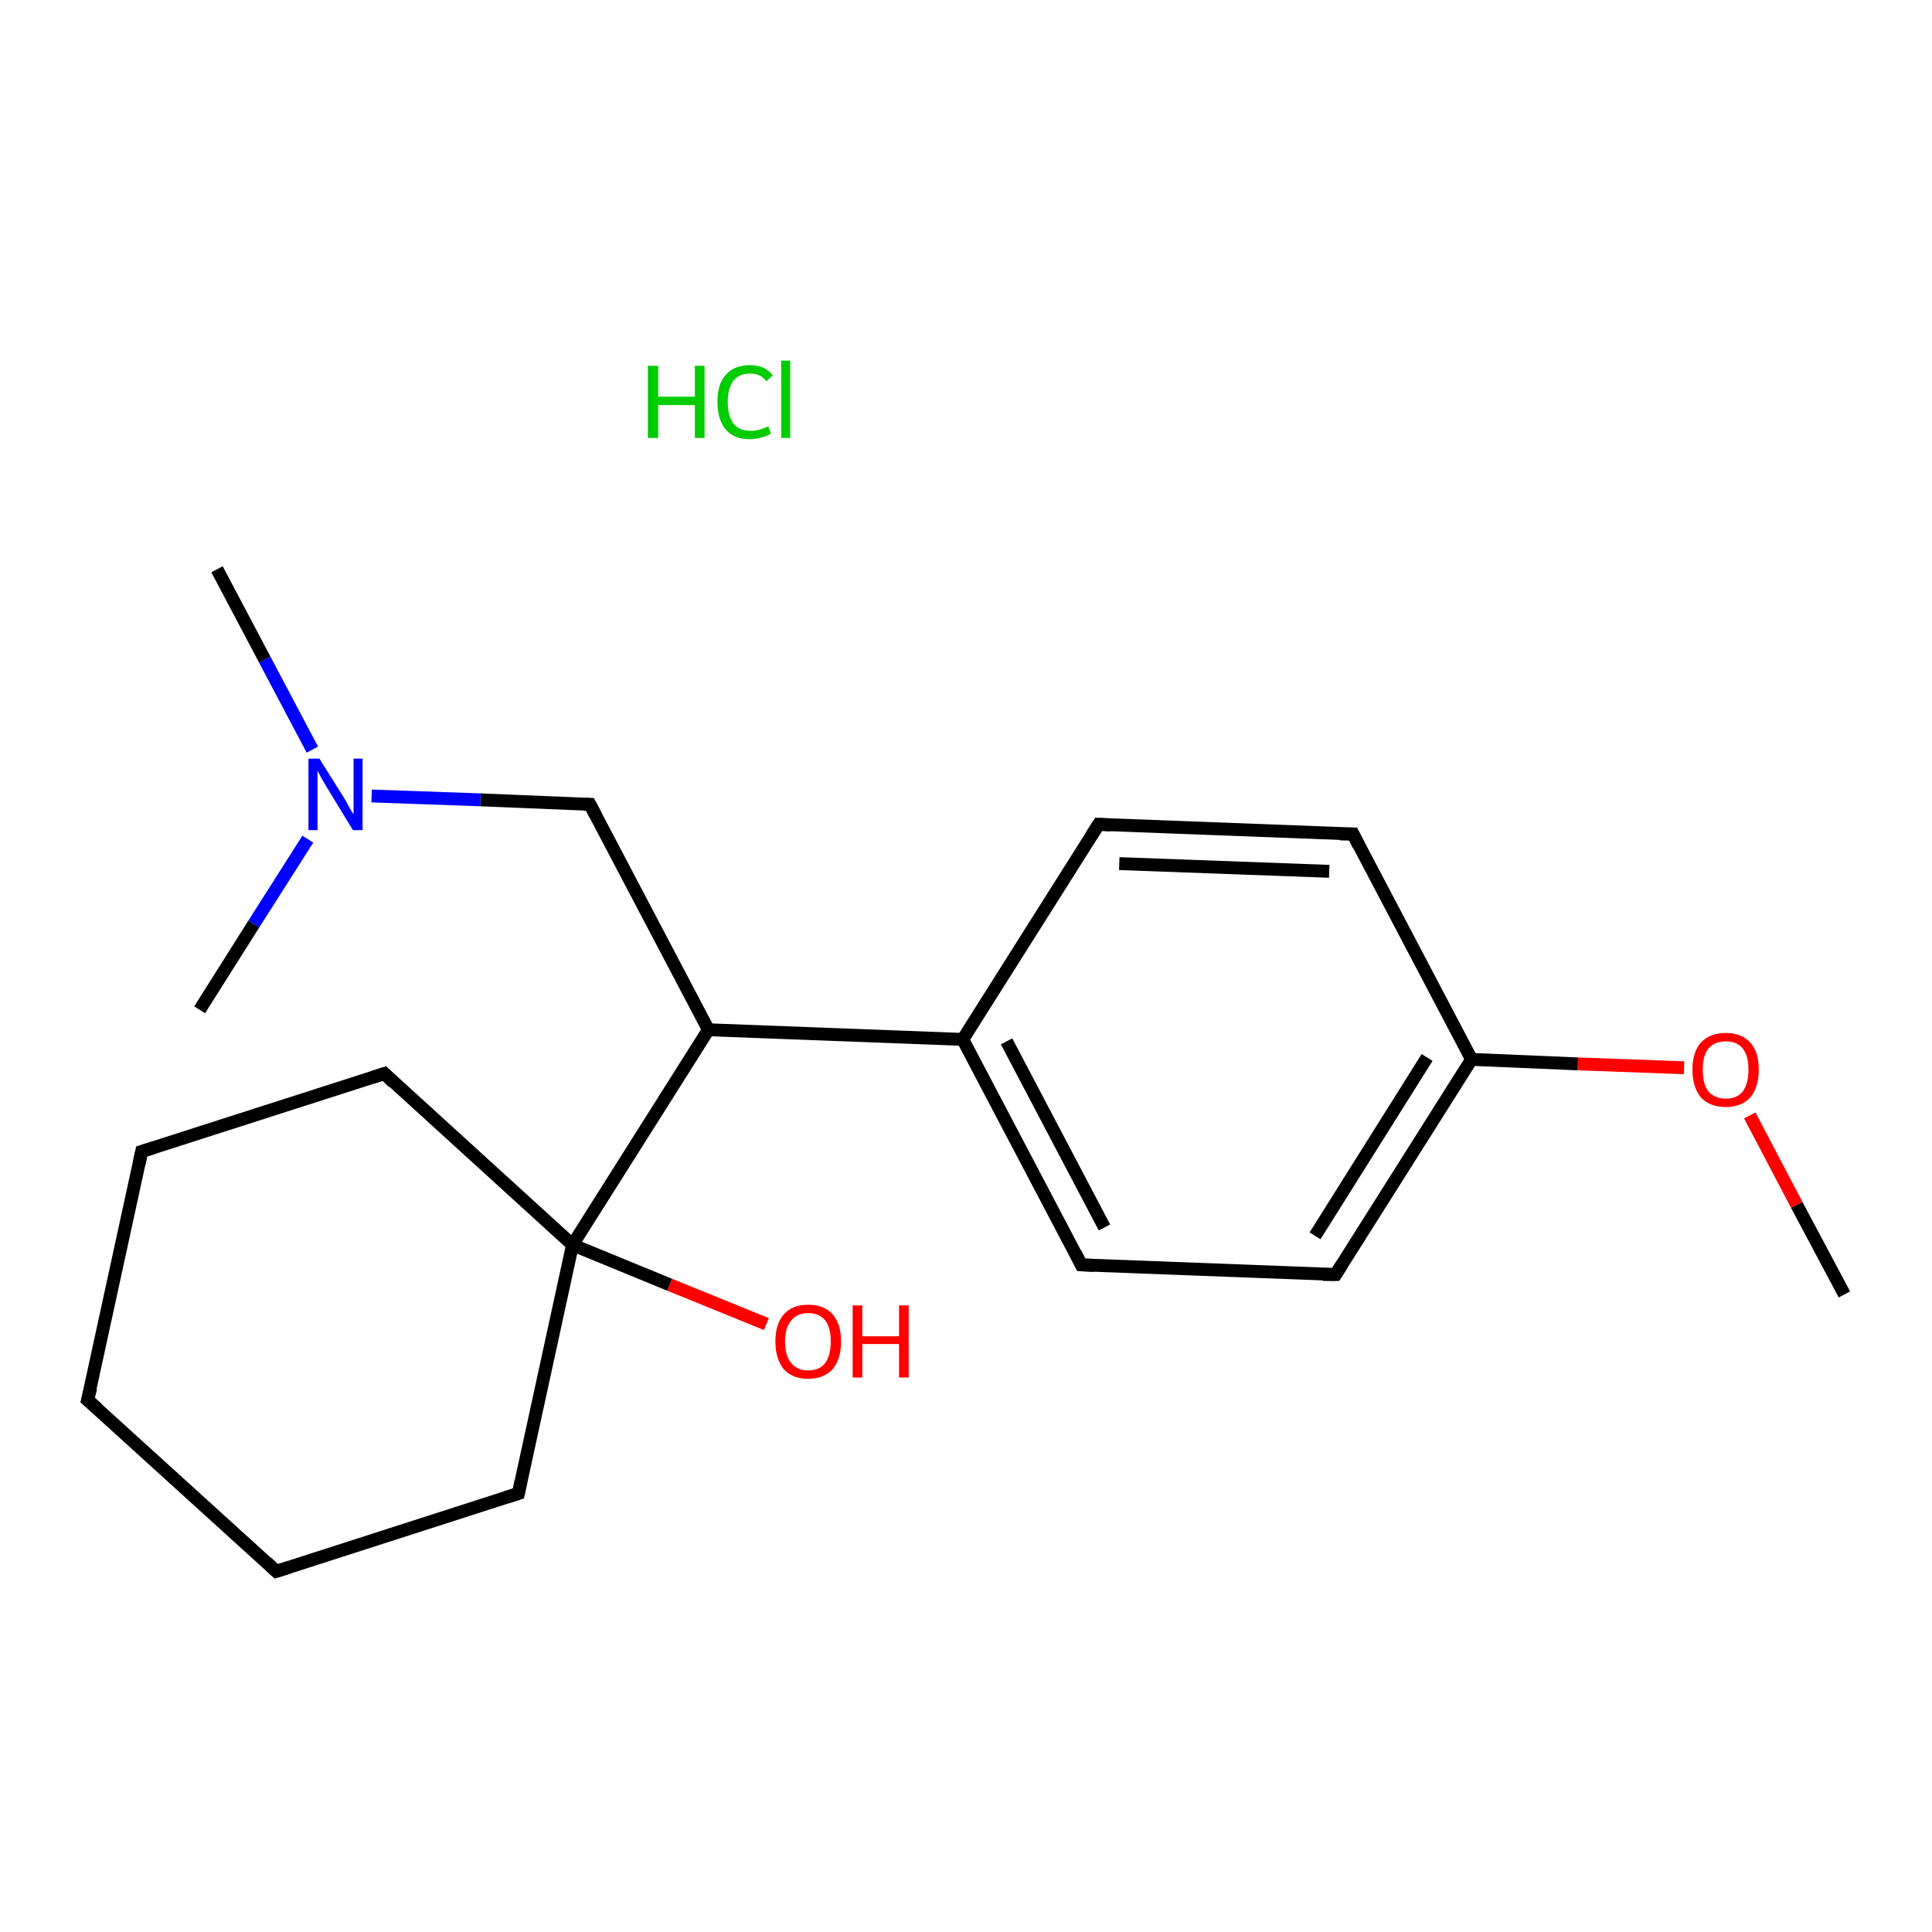 <?xml version='1.0' encoding='iso-8859-1'?>
<svg version='1.1' baseProfile='full'
              xmlns='http://www.w3.org/2000/svg'
                      xmlns:rdkit='http://www.rdkit.org/xml'
                      xmlns:xlink='http://www.w3.org/1999/xlink'
                  xml:space='preserve'
width='300px' height='300px' viewBox='0 0 300 300'>
<!-- END OF HEADER -->
<rect style='opacity:1.0;fill:#FFFFFF;stroke:none' width='300.0' height='300.0' x='0.0' y='0.0'> </rect>
<path class='bond-0 atom-0 atom-1' d='M 286.4,201.0 L 279.0,187.1' style='fill:none;fill-rule:evenodd;stroke:#000000;stroke-width:2.0px;stroke-linecap:butt;stroke-linejoin:miter;stroke-opacity:1' />
<path class='bond-0 atom-0 atom-1' d='M 279.0,187.1 L 271.7,173.2' style='fill:none;fill-rule:evenodd;stroke:#FF0000;stroke-width:2.0px;stroke-linecap:butt;stroke-linejoin:miter;stroke-opacity:1' />
<path class='bond-1 atom-1 atom-2' d='M 261.5,165.8 L 245.0,165.2' style='fill:none;fill-rule:evenodd;stroke:#FF0000;stroke-width:2.0px;stroke-linecap:butt;stroke-linejoin:miter;stroke-opacity:1' />
<path class='bond-1 atom-1 atom-2' d='M 245.0,165.2 L 228.5,164.5' style='fill:none;fill-rule:evenodd;stroke:#000000;stroke-width:2.0px;stroke-linecap:butt;stroke-linejoin:miter;stroke-opacity:1' />
<path class='bond-2 atom-2 atom-3' d='M 228.5,164.5 L 207.4,197.9' style='fill:none;fill-rule:evenodd;stroke:#000000;stroke-width:2.0px;stroke-linecap:butt;stroke-linejoin:miter;stroke-opacity:1' />
<path class='bond-2 atom-2 atom-3' d='M 221.6,164.2 L 204.2,191.9' style='fill:none;fill-rule:evenodd;stroke:#000000;stroke-width:2.0px;stroke-linecap:butt;stroke-linejoin:miter;stroke-opacity:1' />
<path class='bond-3 atom-3 atom-4' d='M 207.4,197.9 L 167.9,196.4' style='fill:none;fill-rule:evenodd;stroke:#000000;stroke-width:2.0px;stroke-linecap:butt;stroke-linejoin:miter;stroke-opacity:1' />
<path class='bond-4 atom-4 atom-5' d='M 167.9,196.4 L 149.5,161.4' style='fill:none;fill-rule:evenodd;stroke:#000000;stroke-width:2.0px;stroke-linecap:butt;stroke-linejoin:miter;stroke-opacity:1' />
<path class='bond-4 atom-4 atom-5' d='M 171.5,190.6 L 156.3,161.7' style='fill:none;fill-rule:evenodd;stroke:#000000;stroke-width:2.0px;stroke-linecap:butt;stroke-linejoin:miter;stroke-opacity:1' />
<path class='bond-5 atom-5 atom-6' d='M 149.5,161.4 L 110.0,159.9' style='fill:none;fill-rule:evenodd;stroke:#000000;stroke-width:2.0px;stroke-linecap:butt;stroke-linejoin:miter;stroke-opacity:1' />
<path class='bond-6 atom-6 atom-7' d='M 110.0,159.9 L 91.6,124.9' style='fill:none;fill-rule:evenodd;stroke:#000000;stroke-width:2.0px;stroke-linecap:butt;stroke-linejoin:miter;stroke-opacity:1' />
<path class='bond-7 atom-7 atom-8' d='M 91.6,124.9 L 74.6,124.2' style='fill:none;fill-rule:evenodd;stroke:#000000;stroke-width:2.0px;stroke-linecap:butt;stroke-linejoin:miter;stroke-opacity:1' />
<path class='bond-7 atom-7 atom-8' d='M 74.6,124.2 L 57.7,123.6' style='fill:none;fill-rule:evenodd;stroke:#0000FF;stroke-width:2.0px;stroke-linecap:butt;stroke-linejoin:miter;stroke-opacity:1' />
<path class='bond-8 atom-8 atom-9' d='M 48.5,116.4 L 41.1,102.4' style='fill:none;fill-rule:evenodd;stroke:#0000FF;stroke-width:2.0px;stroke-linecap:butt;stroke-linejoin:miter;stroke-opacity:1' />
<path class='bond-8 atom-8 atom-9' d='M 41.1,102.4 L 33.7,88.4' style='fill:none;fill-rule:evenodd;stroke:#000000;stroke-width:2.0px;stroke-linecap:butt;stroke-linejoin:miter;stroke-opacity:1' />
<path class='bond-9 atom-8 atom-10' d='M 47.8,130.3 L 39.4,143.5' style='fill:none;fill-rule:evenodd;stroke:#0000FF;stroke-width:2.0px;stroke-linecap:butt;stroke-linejoin:miter;stroke-opacity:1' />
<path class='bond-9 atom-8 atom-10' d='M 39.4,143.5 L 31.0,156.8' style='fill:none;fill-rule:evenodd;stroke:#000000;stroke-width:2.0px;stroke-linecap:butt;stroke-linejoin:miter;stroke-opacity:1' />
<path class='bond-10 atom-6 atom-11' d='M 110.0,159.9 L 88.9,193.3' style='fill:none;fill-rule:evenodd;stroke:#000000;stroke-width:2.0px;stroke-linecap:butt;stroke-linejoin:miter;stroke-opacity:1' />
<path class='bond-11 atom-11 atom-12' d='M 88.9,193.3 L 104.0,199.5' style='fill:none;fill-rule:evenodd;stroke:#000000;stroke-width:2.0px;stroke-linecap:butt;stroke-linejoin:miter;stroke-opacity:1' />
<path class='bond-11 atom-11 atom-12' d='M 104.0,199.5 L 119.0,205.6' style='fill:none;fill-rule:evenodd;stroke:#FF0000;stroke-width:2.0px;stroke-linecap:butt;stroke-linejoin:miter;stroke-opacity:1' />
<path class='bond-12 atom-11 atom-13' d='M 88.9,193.3 L 59.7,166.7' style='fill:none;fill-rule:evenodd;stroke:#000000;stroke-width:2.0px;stroke-linecap:butt;stroke-linejoin:miter;stroke-opacity:1' />
<path class='bond-13 atom-13 atom-14' d='M 59.7,166.7 L 22.0,178.8' style='fill:none;fill-rule:evenodd;stroke:#000000;stroke-width:2.0px;stroke-linecap:butt;stroke-linejoin:miter;stroke-opacity:1' />
<path class='bond-14 atom-14 atom-15' d='M 22.0,178.8 L 13.6,217.4' style='fill:none;fill-rule:evenodd;stroke:#000000;stroke-width:2.0px;stroke-linecap:butt;stroke-linejoin:miter;stroke-opacity:1' />
<path class='bond-15 atom-15 atom-16' d='M 13.6,217.4 L 42.9,244.0' style='fill:none;fill-rule:evenodd;stroke:#000000;stroke-width:2.0px;stroke-linecap:butt;stroke-linejoin:miter;stroke-opacity:1' />
<path class='bond-16 atom-16 atom-17' d='M 42.9,244.0 L 80.5,231.9' style='fill:none;fill-rule:evenodd;stroke:#000000;stroke-width:2.0px;stroke-linecap:butt;stroke-linejoin:miter;stroke-opacity:1' />
<path class='bond-17 atom-5 atom-18' d='M 149.5,161.4 L 170.6,128.0' style='fill:none;fill-rule:evenodd;stroke:#000000;stroke-width:2.0px;stroke-linecap:butt;stroke-linejoin:miter;stroke-opacity:1' />
<path class='bond-18 atom-18 atom-19' d='M 170.6,128.0 L 210.1,129.5' style='fill:none;fill-rule:evenodd;stroke:#000000;stroke-width:2.0px;stroke-linecap:butt;stroke-linejoin:miter;stroke-opacity:1' />
<path class='bond-18 atom-18 atom-19' d='M 173.8,134.1 L 206.4,135.3' style='fill:none;fill-rule:evenodd;stroke:#000000;stroke-width:2.0px;stroke-linecap:butt;stroke-linejoin:miter;stroke-opacity:1' />
<path class='bond-19 atom-19 atom-2' d='M 210.1,129.5 L 228.5,164.5' style='fill:none;fill-rule:evenodd;stroke:#000000;stroke-width:2.0px;stroke-linecap:butt;stroke-linejoin:miter;stroke-opacity:1' />
<path class='bond-20 atom-17 atom-11' d='M 80.5,231.9 L 88.9,193.3' style='fill:none;fill-rule:evenodd;stroke:#000000;stroke-width:2.0px;stroke-linecap:butt;stroke-linejoin:miter;stroke-opacity:1' />
<path d='M 208.4,196.3 L 207.4,197.9 L 205.4,197.9' style='fill:none;stroke:#000000;stroke-width:2.0px;stroke-linecap:butt;stroke-linejoin:miter;stroke-opacity:1;' />
<path d='M 169.9,196.5 L 167.9,196.4 L 167.0,194.6' style='fill:none;stroke:#000000;stroke-width:2.0px;stroke-linecap:butt;stroke-linejoin:miter;stroke-opacity:1;' />
<path d='M 92.5,126.6 L 91.6,124.9 L 90.7,124.9' style='fill:none;stroke:#000000;stroke-width:2.0px;stroke-linecap:butt;stroke-linejoin:miter;stroke-opacity:1;' />
<path d='M 61.1,168.1 L 59.7,166.7 L 57.8,167.3' style='fill:none;stroke:#000000;stroke-width:2.0px;stroke-linecap:butt;stroke-linejoin:miter;stroke-opacity:1;' />
<path d='M 23.9,178.2 L 22.0,178.8 L 21.6,180.7' style='fill:none;stroke:#000000;stroke-width:2.0px;stroke-linecap:butt;stroke-linejoin:miter;stroke-opacity:1;' />
<path d='M 14.1,215.5 L 13.6,217.4 L 15.1,218.7' style='fill:none;stroke:#000000;stroke-width:2.0px;stroke-linecap:butt;stroke-linejoin:miter;stroke-opacity:1;' />
<path d='M 41.4,242.6 L 42.9,244.0 L 44.8,243.4' style='fill:none;stroke:#000000;stroke-width:2.0px;stroke-linecap:butt;stroke-linejoin:miter;stroke-opacity:1;' />
<path d='M 78.6,232.5 L 80.5,231.9 L 80.9,230.0' style='fill:none;stroke:#000000;stroke-width:2.0px;stroke-linecap:butt;stroke-linejoin:miter;stroke-opacity:1;' />
<path d='M 169.5,129.7 L 170.6,128.0 L 172.5,128.1' style='fill:none;stroke:#000000;stroke-width:2.0px;stroke-linecap:butt;stroke-linejoin:miter;stroke-opacity:1;' />
<path d='M 208.1,129.5 L 210.1,129.5 L 211.0,131.3' style='fill:none;stroke:#000000;stroke-width:2.0px;stroke-linecap:butt;stroke-linejoin:miter;stroke-opacity:1;' />
<path class='atom-1' d='M 262.8 166.1
Q 262.8 163.4, 264.1 161.9
Q 265.5 160.4, 268.0 160.4
Q 270.4 160.4, 271.8 161.9
Q 273.1 163.4, 273.1 166.1
Q 273.1 168.8, 271.8 170.4
Q 270.4 171.9, 268.0 171.9
Q 265.5 171.9, 264.1 170.4
Q 262.8 168.8, 262.8 166.1
M 268.0 170.6
Q 269.7 170.6, 270.6 169.5
Q 271.5 168.3, 271.5 166.1
Q 271.5 163.9, 270.6 162.8
Q 269.7 161.7, 268.0 161.7
Q 266.3 161.7, 265.3 162.8
Q 264.4 163.9, 264.4 166.1
Q 264.4 168.4, 265.3 169.5
Q 266.3 170.6, 268.0 170.6
' fill='#FF0000'/>
<path class='atom-8' d='M 49.6 117.8
L 53.3 123.7
Q 53.7 124.3, 54.2 125.3
Q 54.8 126.4, 54.9 126.4
L 54.9 117.8
L 56.3 117.8
L 56.3 128.9
L 54.8 128.9
L 50.9 122.5
Q 50.4 121.7, 49.9 120.8
Q 49.5 120.0, 49.3 119.7
L 49.3 128.9
L 47.9 128.9
L 47.9 117.8
L 49.6 117.8
' fill='#0000FF'/>
<path class='atom-12' d='M 120.4 208.3
Q 120.4 205.6, 121.7 204.1
Q 123.0 202.6, 125.5 202.6
Q 128.0 202.6, 129.3 204.1
Q 130.6 205.6, 130.6 208.3
Q 130.6 211.0, 129.3 212.6
Q 127.9 214.1, 125.5 214.1
Q 123.0 214.1, 121.7 212.6
Q 120.4 211.0, 120.4 208.3
M 125.5 212.8
Q 127.2 212.8, 128.1 211.7
Q 129.0 210.5, 129.0 208.3
Q 129.0 206.1, 128.1 205.0
Q 127.2 203.9, 125.5 203.9
Q 123.8 203.9, 122.9 205.0
Q 121.9 206.1, 121.9 208.3
Q 121.9 210.6, 122.9 211.7
Q 123.8 212.8, 125.5 212.8
' fill='#FF0000'/>
<path class='atom-12' d='M 132.4 202.7
L 133.9 202.7
L 133.9 207.5
L 139.6 207.5
L 139.6 202.7
L 141.1 202.7
L 141.1 213.9
L 139.6 213.9
L 139.6 208.7
L 133.9 208.7
L 133.9 213.9
L 132.4 213.9
L 132.4 202.7
' fill='#FF0000'/>
<path class='atom-20' d='M 100.6 56.8
L 102.2 56.8
L 102.2 61.6
L 107.9 61.6
L 107.9 56.8
L 109.4 56.8
L 109.4 68.0
L 107.9 68.0
L 107.9 62.9
L 102.2 62.9
L 102.2 68.0
L 100.6 68.0
L 100.6 56.8
' fill='#00CC00'/>
<path class='atom-20' d='M 111.4 62.4
Q 111.4 59.6, 112.7 58.2
Q 114.0 56.7, 116.5 56.7
Q 118.8 56.7, 120.0 58.3
L 119.0 59.2
Q 118.1 58.0, 116.5 58.0
Q 114.8 58.0, 113.9 59.1
Q 113.0 60.3, 113.0 62.4
Q 113.0 64.6, 113.9 65.8
Q 114.8 66.9, 116.6 66.9
Q 117.9 66.9, 119.3 66.2
L 119.7 67.3
Q 119.2 67.7, 118.3 67.9
Q 117.4 68.2, 116.4 68.2
Q 114.0 68.2, 112.7 66.7
Q 111.4 65.2, 111.4 62.4
' fill='#00CC00'/>
<path class='atom-20' d='M 121.3 56.0
L 122.7 56.0
L 122.7 68.0
L 121.3 68.0
L 121.3 56.0
' fill='#00CC00'/>
</svg>
